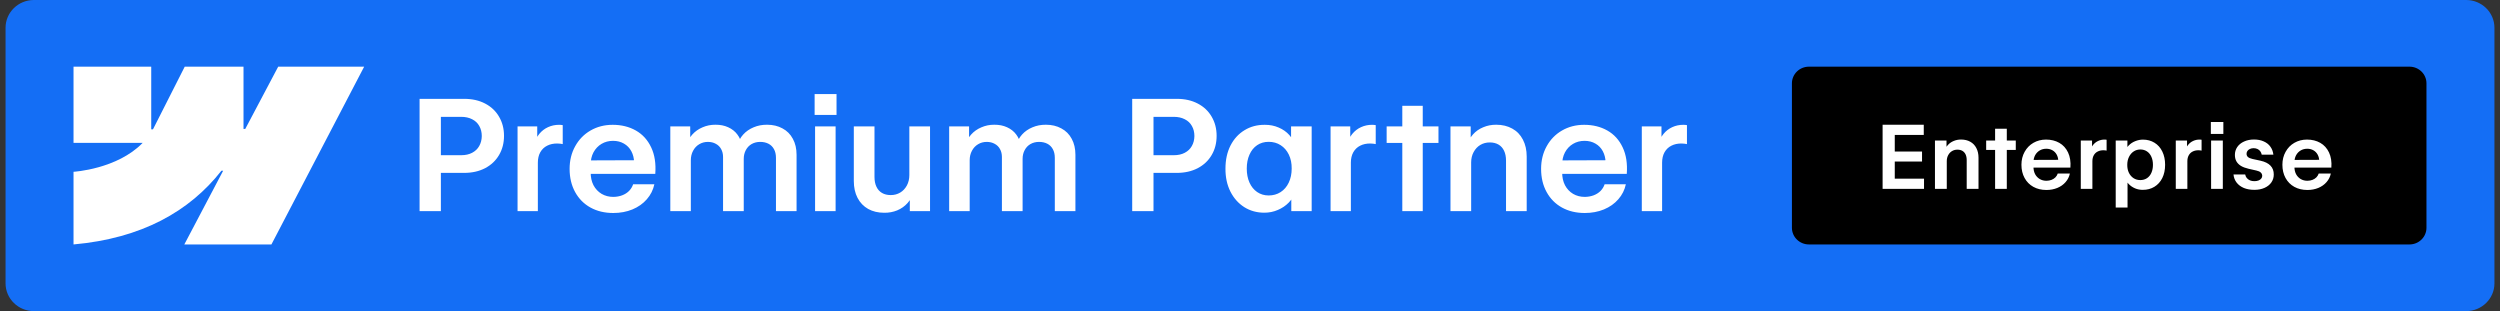 <svg width="225" height="28" viewBox="0 0 225 28" fill="none" xmlns="http://www.w3.org/2000/svg">
<rect x="0" y="0" width="225" height="28" fill="#333333" stroke="none"/>
<path d="M221.95 0L3.05 0C1.641 0 0.5 1.119 0.5 2.5L0.5 25.5C0.5 26.881 1.641 28 3.05 28L221.95 28C223.359 28 224.5 26.881 224.5 25.5V2.5C224.5 1.119 223.359 0 221.95 0Z" fill="#146EF5"/>
<path fill-rule="evenodd" clip-rule="evenodd" d="M32.775 6L24.428 22L16.589 22L20.082 15.369H19.925C17.043 19.037 12.744 21.452 6.617 22L6.617 15.461C6.617 15.461 10.536 15.234 12.84 12.858H6.617L6.617 6L13.611 6V11.641L13.768 11.64L16.626 6L21.916 6V11.605L22.073 11.605L25.038 6L32.775 6Z" fill="white"/>
<path d="M37.762 8.896H41.784C42.495 8.896 43.12 9.037 43.66 9.319C44.203 9.602 44.621 9.996 44.914 10.502C45.212 11.008 45.361 11.582 45.361 12.225C45.361 12.872 45.212 13.448 44.914 13.954C44.621 14.455 44.203 14.85 43.66 15.137C43.116 15.419 42.486 15.56 41.77 15.56H39.023V13.968H41.512C41.893 13.968 42.221 13.895 42.495 13.749C42.774 13.603 42.986 13.4 43.13 13.141C43.278 12.881 43.355 12.582 43.36 12.245C43.36 11.903 43.285 11.602 43.137 11.343C42.992 11.078 42.779 10.876 42.495 10.734C42.216 10.588 41.886 10.516 41.505 10.516H39.679V18.999H37.762V8.896ZM46.58 11.377H48.351V12.929L48.093 12.963C48.177 12.612 48.326 12.307 48.539 12.047C48.758 11.783 49.018 11.582 49.32 11.445C49.627 11.304 49.957 11.233 50.31 11.233C50.37 11.233 50.429 11.236 50.484 11.24C50.545 11.245 50.598 11.252 50.645 11.261V12.97C50.603 12.956 50.535 12.945 50.443 12.935C50.35 12.922 50.259 12.915 50.171 12.915C49.817 12.911 49.508 12.976 49.243 13.113C48.978 13.245 48.772 13.444 48.623 13.708C48.479 13.968 48.407 14.28 48.407 14.645V18.999H46.58V11.377ZM55.197 19.17C54.421 19.17 53.735 19.006 53.141 18.678C52.55 18.35 52.09 17.885 51.76 17.283C51.43 16.682 51.265 15.987 51.265 15.198C51.265 14.442 51.432 13.763 51.767 13.161C52.102 12.555 52.562 12.083 53.147 11.746C53.738 11.404 54.402 11.233 55.141 11.233C55.927 11.233 56.621 11.404 57.226 11.746C57.83 12.088 58.29 12.594 58.606 13.264C58.922 13.929 59.045 14.724 58.975 15.649H52.06V14.439L57.574 14.419L57.072 14.631C57.063 14.248 56.979 13.909 56.821 13.612C56.663 13.316 56.44 13.086 56.152 12.922C55.868 12.758 55.543 12.676 55.176 12.676C54.79 12.676 54.444 12.767 54.137 12.949C53.831 13.132 53.589 13.387 53.412 13.715C53.24 14.043 53.157 14.412 53.161 14.822V15.499C53.157 15.941 53.24 16.331 53.412 16.668C53.589 17.001 53.833 17.26 54.144 17.447C54.456 17.63 54.809 17.721 55.204 17.721C55.492 17.716 55.757 17.668 55.999 17.577C56.245 17.481 56.452 17.349 56.619 17.181C56.786 17.008 56.907 16.809 56.982 16.586H58.892C58.785 17.092 58.559 17.541 58.215 17.933C57.876 18.325 57.444 18.63 56.919 18.849C56.394 19.063 55.82 19.17 55.197 19.17ZM60.328 11.377H62.119V13.147L61.82 13.065C61.889 12.71 62.05 12.393 62.301 12.115C62.552 11.833 62.861 11.614 63.228 11.459C63.595 11.3 63.983 11.222 64.392 11.226C64.815 11.222 65.196 11.297 65.535 11.452C65.879 11.607 66.156 11.826 66.365 12.108C66.574 12.386 66.709 12.705 66.769 13.065L66.386 13.038C66.47 12.696 66.637 12.386 66.888 12.108C67.139 11.83 67.45 11.614 67.822 11.459C68.194 11.3 68.6 11.222 69.042 11.226C69.563 11.226 70.023 11.336 70.422 11.555C70.827 11.769 71.138 12.081 71.356 12.491C71.58 12.897 71.691 13.378 71.691 13.934V18.999H69.837V14.207C69.837 13.897 69.776 13.635 69.656 13.421C69.539 13.207 69.374 13.045 69.16 12.935C68.947 12.826 68.7 12.771 68.421 12.771C68.133 12.771 67.876 12.835 67.648 12.963C67.425 13.091 67.25 13.273 67.125 13.51C66.999 13.742 66.937 14.004 66.937 14.296V18.999L65.075 18.999V14.125C65.075 13.856 65.017 13.619 64.901 13.414C64.79 13.209 64.629 13.052 64.42 12.942C64.216 12.828 63.978 12.771 63.709 12.771C63.421 12.771 63.161 12.842 62.928 12.983C62.696 13.12 62.512 13.316 62.377 13.571C62.243 13.822 62.175 14.104 62.175 14.419V18.999H60.328V11.377ZM73.357 11.377L75.205 11.377V18.999H73.357V11.377ZM73.316 8.465H75.288V10.345H73.316V8.465ZM81.841 11.377H83.703V18.999H81.883V17.427L82.19 17.311C82.102 17.671 81.932 17.992 81.681 18.274C81.43 18.557 81.121 18.776 80.754 18.931C80.387 19.081 79.996 19.154 79.583 19.149C79.034 19.149 78.553 19.035 78.139 18.808C77.726 18.575 77.405 18.242 77.178 17.809C76.954 17.377 76.843 16.869 76.843 16.285V11.377H78.704V15.923C78.704 16.265 78.762 16.559 78.879 16.805C78.995 17.051 79.162 17.238 79.38 17.365C79.599 17.493 79.862 17.557 80.168 17.557C80.484 17.557 80.768 17.481 81.019 17.331C81.27 17.181 81.469 16.969 81.618 16.695C81.767 16.417 81.841 16.103 81.841 15.752V11.377ZM85.425 11.377H87.216V13.147L86.916 13.065C86.986 12.71 87.147 12.393 87.397 12.115C87.648 11.833 87.957 11.614 88.325 11.459C88.692 11.3 89.08 11.222 89.489 11.226C89.912 11.222 90.293 11.297 90.632 11.452C90.976 11.607 91.253 11.826 91.462 12.108C91.671 12.386 91.806 12.705 91.866 13.065L91.483 13.038C91.566 12.696 91.734 12.386 91.985 12.108C92.236 11.83 92.547 11.614 92.919 11.459C93.291 11.3 93.697 11.222 94.139 11.226C94.659 11.226 95.119 11.336 95.519 11.555C95.923 11.769 96.235 12.081 96.453 12.491C96.676 12.897 96.788 13.378 96.788 13.934V18.999H94.933V14.207C94.933 13.897 94.873 13.635 94.752 13.421C94.636 13.207 94.471 13.045 94.257 12.935C94.043 12.826 93.797 12.771 93.518 12.771C93.23 12.771 92.972 12.835 92.745 12.963C92.521 13.091 92.347 13.273 92.222 13.51C92.096 13.742 92.034 14.004 92.034 14.296V18.999H90.172V14.125C90.172 13.856 90.114 13.619 89.998 13.414C89.886 13.209 89.726 13.052 89.517 12.942C89.312 12.828 89.075 12.771 88.806 12.771C88.518 12.771 88.257 12.842 88.025 12.983C87.793 13.12 87.609 13.316 87.474 13.571C87.339 13.822 87.272 14.104 87.272 14.419V18.999H85.425V11.377ZM101.898 8.896H105.921C106.631 8.896 107.257 9.037 107.796 9.319C108.34 9.602 108.758 9.996 109.05 10.502C109.348 11.008 109.496 11.582 109.496 12.225C109.496 12.872 109.348 13.448 109.05 13.954C108.758 14.455 108.34 14.85 107.796 15.137C107.251 15.419 106.622 15.56 105.906 15.56H103.16V13.968H105.648C106.03 13.968 106.357 13.895 106.631 13.749C106.91 13.603 107.122 13.4 107.266 13.141C107.415 12.881 107.491 12.582 107.496 12.245C107.496 11.903 107.422 11.602 107.273 11.343C107.129 11.078 106.915 10.876 106.631 10.734C106.352 10.588 106.023 10.516 105.641 10.516H103.815V18.999H101.898V8.896ZM113.79 19.143C113.117 19.143 112.515 18.976 111.985 18.643C111.455 18.306 111.04 17.839 110.737 17.242C110.435 16.641 110.286 15.95 110.292 15.171C110.292 14.387 110.442 13.697 110.744 13.1C111.051 12.503 111.471 12.042 112.006 11.719C112.541 11.391 113.147 11.229 113.826 11.233C114.277 11.229 114.695 11.311 115.081 11.479C115.466 11.643 115.784 11.867 116.036 12.149C116.291 12.432 116.456 12.74 116.531 13.072L116.196 13.059V11.377H118.05V18.999H116.217V17.509L116.558 17.311C116.447 17.648 116.256 17.955 115.987 18.233C115.717 18.511 115.39 18.732 115.004 18.896C114.623 19.061 114.219 19.143 113.79 19.143ZM114.181 17.591C114.581 17.591 114.939 17.491 115.255 17.29C115.571 17.085 115.815 16.8 115.987 16.436C116.164 16.066 116.252 15.645 116.252 15.171C116.256 14.697 116.171 14.278 115.994 13.913C115.817 13.549 115.571 13.266 115.255 13.065C114.944 12.865 114.586 12.765 114.181 12.765C113.786 12.765 113.44 12.865 113.143 13.065C112.845 13.266 112.615 13.551 112.452 13.92C112.289 14.284 112.209 14.701 112.209 15.171C112.209 15.645 112.289 16.064 112.452 16.429C112.615 16.793 112.845 17.078 113.143 17.283C113.445 17.488 113.79 17.591 114.181 17.591ZM119.751 11.377H121.522V12.929L121.265 12.963C121.348 12.612 121.496 12.307 121.71 12.047C121.929 11.783 122.189 11.582 122.491 11.445C122.797 11.304 123.128 11.233 123.481 11.233C123.542 11.233 123.6 11.236 123.655 11.24C123.716 11.245 123.769 11.252 123.815 11.261V12.97C123.773 12.956 123.706 12.945 123.613 12.935C123.52 12.922 123.43 12.915 123.342 12.915C122.988 12.911 122.679 12.976 122.414 13.113C122.15 13.245 121.943 13.444 121.794 13.708C121.65 13.968 121.578 14.28 121.578 14.645V18.999H119.751V11.377ZM126.207 9.524H128.047V18.999H126.207V9.524ZM124.798 11.377H129.463V12.867H124.798V11.377ZM132.404 18.999H130.543V11.377H132.362V12.949L132.056 13.065C132.144 12.705 132.314 12.384 132.565 12.101C132.816 11.819 133.125 11.602 133.492 11.452C133.859 11.297 134.25 11.222 134.663 11.226C135.211 11.226 135.693 11.343 136.106 11.575C136.52 11.803 136.838 12.133 137.061 12.566C137.289 12.999 137.403 13.508 137.403 14.091V18.999H135.542V14.453C135.542 14.111 135.484 13.817 135.367 13.571C135.251 13.325 135.084 13.138 134.865 13.011C134.646 12.883 134.384 12.819 134.077 12.819C133.761 12.819 133.478 12.895 133.227 13.045C132.976 13.195 132.776 13.409 132.627 13.688C132.478 13.961 132.404 14.273 132.404 14.624V18.999ZM142.632 19.17C141.855 19.17 141.169 19.006 140.575 18.678C139.984 18.35 139.524 17.885 139.195 17.283C138.864 16.682 138.699 15.987 138.699 15.198C138.699 14.442 138.866 13.763 139.201 13.161C139.536 12.555 139.996 12.083 140.582 11.746C141.172 11.404 141.836 11.233 142.575 11.233C143.361 11.233 144.056 11.404 144.66 11.746C145.264 12.088 145.725 12.594 146.04 13.264C146.356 13.929 146.479 14.724 146.41 15.649L139.495 15.649V14.439L145.009 14.419L144.507 14.631C144.497 14.248 144.413 13.909 144.255 13.612C144.098 13.316 143.875 13.086 143.586 12.922C143.303 12.758 142.977 12.676 142.61 12.676C142.225 12.676 141.878 12.767 141.572 12.949C141.265 13.132 141.023 13.387 140.847 13.715C140.675 14.043 140.591 14.412 140.596 14.822V15.499C140.591 15.941 140.675 16.331 140.847 16.668C141.023 17.001 141.267 17.26 141.578 17.447C141.89 17.63 142.243 17.721 142.639 17.721C142.926 17.716 143.191 17.668 143.433 17.577C143.679 17.481 143.886 17.349 144.053 17.181C144.22 17.008 144.342 16.809 144.416 16.586H146.326C146.219 17.092 145.994 17.541 145.65 17.933C145.311 18.325 144.878 18.63 144.353 18.849C143.828 19.063 143.254 19.17 142.632 19.17ZM147.762 11.377H149.533V12.929L149.275 12.963C149.358 12.612 149.507 12.307 149.721 12.047C149.939 11.783 150.2 11.582 150.501 11.445C150.808 11.304 151.139 11.233 151.492 11.233C151.552 11.233 151.61 11.236 151.666 11.24C151.726 11.245 151.78 11.252 151.826 11.261V12.97C151.784 12.956 151.717 12.945 151.624 12.935C151.531 12.922 151.441 12.915 151.352 12.915C150.999 12.911 150.69 12.976 150.425 13.113C150.161 13.245 149.954 13.444 149.805 13.708C149.661 13.968 149.589 14.28 149.589 14.645V18.999H147.762V11.377Z" fill="white"/>
<path d="M161.273 7.5C161.273 6.672 161.959 6 162.803 6L216.853 6C217.697 6 218.382 6.672 218.382 7.5V20.5C218.382 21.328 217.697 22 216.853 22L162.803 22C161.959 22 161.273 21.328 161.273 20.5V7.5Z" fill="black"/>
<path d="M169.434 11.227H173.139V12.145H170.529V13.641H172.983V14.535H170.529V16.082H173.162V17H169.434V11.227ZM175.21 17H174.146V12.645H175.185V13.543L175.011 13.609C175.061 13.404 175.158 13.22 175.302 13.059C175.444 12.897 175.621 12.773 175.831 12.688C176.041 12.599 176.264 12.556 176.5 12.559C176.814 12.559 177.088 12.625 177.325 12.758C177.561 12.888 177.743 13.077 177.87 13.324C178.001 13.572 178.066 13.862 178.066 14.195V17H177.003V14.402C177.003 14.207 176.969 14.039 176.903 13.898C176.836 13.758 176.74 13.651 176.616 13.578C176.491 13.505 176.341 13.469 176.165 13.469C175.985 13.469 175.823 13.512 175.68 13.598C175.536 13.684 175.422 13.806 175.337 13.965C175.252 14.121 175.21 14.3 175.21 14.5V17ZM179.559 11.586H180.612V17H179.559V11.586ZM178.755 12.645H181.42V13.496H178.755V12.645ZM184.176 17.098C183.733 17.098 183.341 17.004 183.001 16.816C182.664 16.629 182.401 16.363 182.213 16.02C182.024 15.676 181.929 15.279 181.929 14.828C181.929 14.396 182.025 14.008 182.217 13.664C182.408 13.318 182.671 13.048 183.005 12.855C183.343 12.66 183.722 12.562 184.144 12.562C184.593 12.562 184.991 12.66 185.335 12.855C185.681 13.051 185.944 13.34 186.125 13.723C186.305 14.103 186.376 14.557 186.336 15.086L182.384 15.086V14.395L185.535 14.383L185.248 14.504C185.243 14.285 185.195 14.091 185.105 13.922C185.014 13.753 184.887 13.621 184.723 13.527C184.56 13.434 184.374 13.387 184.165 13.387C183.944 13.387 183.747 13.439 183.571 13.543C183.396 13.647 183.257 13.793 183.156 13.98C183.058 14.168 183.01 14.379 183.013 14.613V15C183.01 15.253 183.058 15.475 183.156 15.668C183.257 15.858 183.397 16.006 183.575 16.113C183.753 16.217 183.955 16.27 184.18 16.27C184.345 16.267 184.496 16.24 184.635 16.188C184.776 16.133 184.894 16.057 184.989 15.961C185.085 15.862 185.154 15.749 185.196 15.621H186.288C186.227 15.91 186.098 16.167 185.901 16.391C185.708 16.615 185.461 16.789 185.16 16.914C184.86 17.037 184.532 17.098 184.176 17.098ZM187.271 12.645H188.284V13.531L188.136 13.551C188.184 13.35 188.268 13.176 188.391 13.027C188.516 12.876 188.664 12.762 188.837 12.684C189.013 12.603 189.2 12.562 189.402 12.562C189.437 12.562 189.471 12.564 189.502 12.566C189.537 12.569 189.568 12.573 189.594 12.578V13.555C189.57 13.547 189.532 13.54 189.479 13.535C189.425 13.527 189.374 13.523 189.323 13.523C189.121 13.521 188.944 13.559 188.794 13.637C188.642 13.712 188.523 13.825 188.439 13.977C188.356 14.125 188.315 14.303 188.315 14.512V17H187.271V12.645ZM190.414 12.645H191.466V13.625L191.263 13.641C191.319 13.435 191.428 13.25 191.59 13.086C191.754 12.919 191.95 12.792 192.175 12.703C192.401 12.612 192.632 12.566 192.869 12.566C193.258 12.566 193.605 12.66 193.908 12.848C194.211 13.033 194.444 13.297 194.61 13.641C194.777 13.984 194.86 14.38 194.86 14.828C194.86 15.287 194.775 15.686 194.605 16.027C194.435 16.366 194.198 16.628 193.893 16.812C193.59 16.997 193.241 17.088 192.848 17.086C192.604 17.088 192.37 17.043 192.148 16.949C191.926 16.853 191.739 16.723 191.582 16.559C191.428 16.395 191.329 16.213 191.287 16.016L191.478 16.02V18.68H190.414V12.645ZM192.629 16.207C192.857 16.207 193.058 16.15 193.231 16.035C193.403 15.918 193.535 15.757 193.625 15.551C193.718 15.342 193.765 15.103 193.765 14.832C193.765 14.561 193.718 14.322 193.625 14.113C193.533 13.902 193.399 13.74 193.227 13.625C193.054 13.51 192.855 13.453 192.629 13.453C192.409 13.453 192.21 13.512 192.031 13.629C191.854 13.746 191.713 13.91 191.609 14.121C191.506 14.329 191.454 14.566 191.454 14.832C191.451 15.103 191.5 15.342 191.601 15.551C191.702 15.757 191.842 15.918 192.02 16.035C192.198 16.15 192.401 16.207 192.629 16.207ZM195.82 12.645H196.832V13.531L196.685 13.551C196.733 13.35 196.817 13.176 196.94 13.027C197.064 12.876 197.213 12.762 197.385 12.684C197.561 12.603 197.749 12.562 197.951 12.562C197.986 12.562 198.019 12.564 198.05 12.566C198.085 12.569 198.116 12.573 198.142 12.578V13.555C198.119 13.547 198.08 13.54 198.027 13.535C197.974 13.527 197.922 13.523 197.872 13.523C197.67 13.521 197.494 13.559 197.342 13.637C197.191 13.712 197.072 13.825 196.988 13.977C196.905 14.125 196.863 14.303 196.863 14.512V17H195.82V12.645ZM198.999 12.645H200.054V17L198.999 17V12.645ZM198.975 10.98H200.102V12.055H198.975V10.98ZM203.556 13.922C203.535 13.81 203.492 13.71 203.429 13.621C203.365 13.53 203.28 13.46 203.174 13.41C203.067 13.361 202.949 13.336 202.819 13.336C202.697 13.338 202.587 13.362 202.493 13.406C202.397 13.45 202.322 13.51 202.269 13.586C202.216 13.662 202.19 13.746 202.19 13.84C202.19 13.96 202.232 14.057 202.317 14.133C202.405 14.208 202.543 14.267 202.731 14.309L203.436 14.461C203.845 14.552 204.148 14.702 204.345 14.91C204.543 15.116 204.642 15.382 204.639 15.707C204.639 15.975 204.566 16.213 204.42 16.422C204.274 16.63 204.068 16.793 203.803 16.91C203.54 17.027 203.237 17.086 202.894 17.086C202.536 17.086 202.22 17.03 201.946 16.918C201.676 16.803 201.46 16.642 201.297 16.434C201.135 16.225 201.04 15.98 201.014 15.699H202.066C202.088 15.822 202.135 15.928 202.209 16.02C202.287 16.111 202.383 16.182 202.5 16.234C202.617 16.284 202.75 16.307 202.898 16.305C203.039 16.305 203.163 16.284 203.269 16.242C203.376 16.201 203.456 16.143 203.512 16.07C203.571 15.997 203.6 15.915 203.6 15.824C203.594 15.699 203.549 15.599 203.464 15.523C203.382 15.445 203.251 15.387 203.074 15.348L202.38 15.191C202.097 15.126 201.864 15.039 201.684 14.93C201.503 14.818 201.368 14.681 201.277 14.52C201.187 14.358 201.141 14.168 201.141 13.949C201.139 13.684 201.21 13.445 201.352 13.234C201.499 13.021 201.702 12.855 201.962 12.738C202.222 12.618 202.519 12.557 202.851 12.555C203.188 12.555 203.483 12.612 203.735 12.727C203.99 12.838 204.191 12.997 204.336 13.203C204.485 13.409 204.574 13.648 204.604 13.922H203.556ZM207.663 17.098C207.219 17.098 206.828 17.004 206.487 16.816C206.151 16.629 205.888 16.363 205.699 16.02C205.51 15.676 205.416 15.279 205.416 14.828C205.416 14.396 205.511 14.008 205.703 13.664C205.894 13.318 206.157 13.048 206.491 12.855C206.829 12.66 207.208 12.562 207.631 12.562C208.08 12.562 208.477 12.66 208.823 12.855C209.167 13.051 209.43 13.34 209.611 13.723C209.791 14.103 209.862 14.557 209.822 15.086H205.87V14.395L209.021 14.383L208.735 14.504C208.729 14.285 208.681 14.091 208.591 13.922C208.5 13.753 208.373 13.621 208.209 13.527C208.046 13.434 207.861 13.387 207.651 13.387C207.43 13.387 207.233 13.439 207.057 13.543C206.882 13.647 206.744 13.793 206.643 13.98C206.544 14.168 206.497 14.379 206.499 14.613V15C206.497 15.253 206.544 15.475 206.643 15.668C206.744 15.858 206.883 16.006 207.061 16.113C207.239 16.217 207.441 16.27 207.667 16.27C207.831 16.267 207.983 16.24 208.121 16.188C208.262 16.133 208.38 16.057 208.476 15.961C208.571 15.862 208.64 15.749 208.683 15.621H209.774C209.713 15.91 209.584 16.167 209.387 16.391C209.194 16.615 208.947 16.789 208.647 16.914C208.346 17.037 208.019 17.098 207.663 17.098Z" fill="white"/>
</svg>
